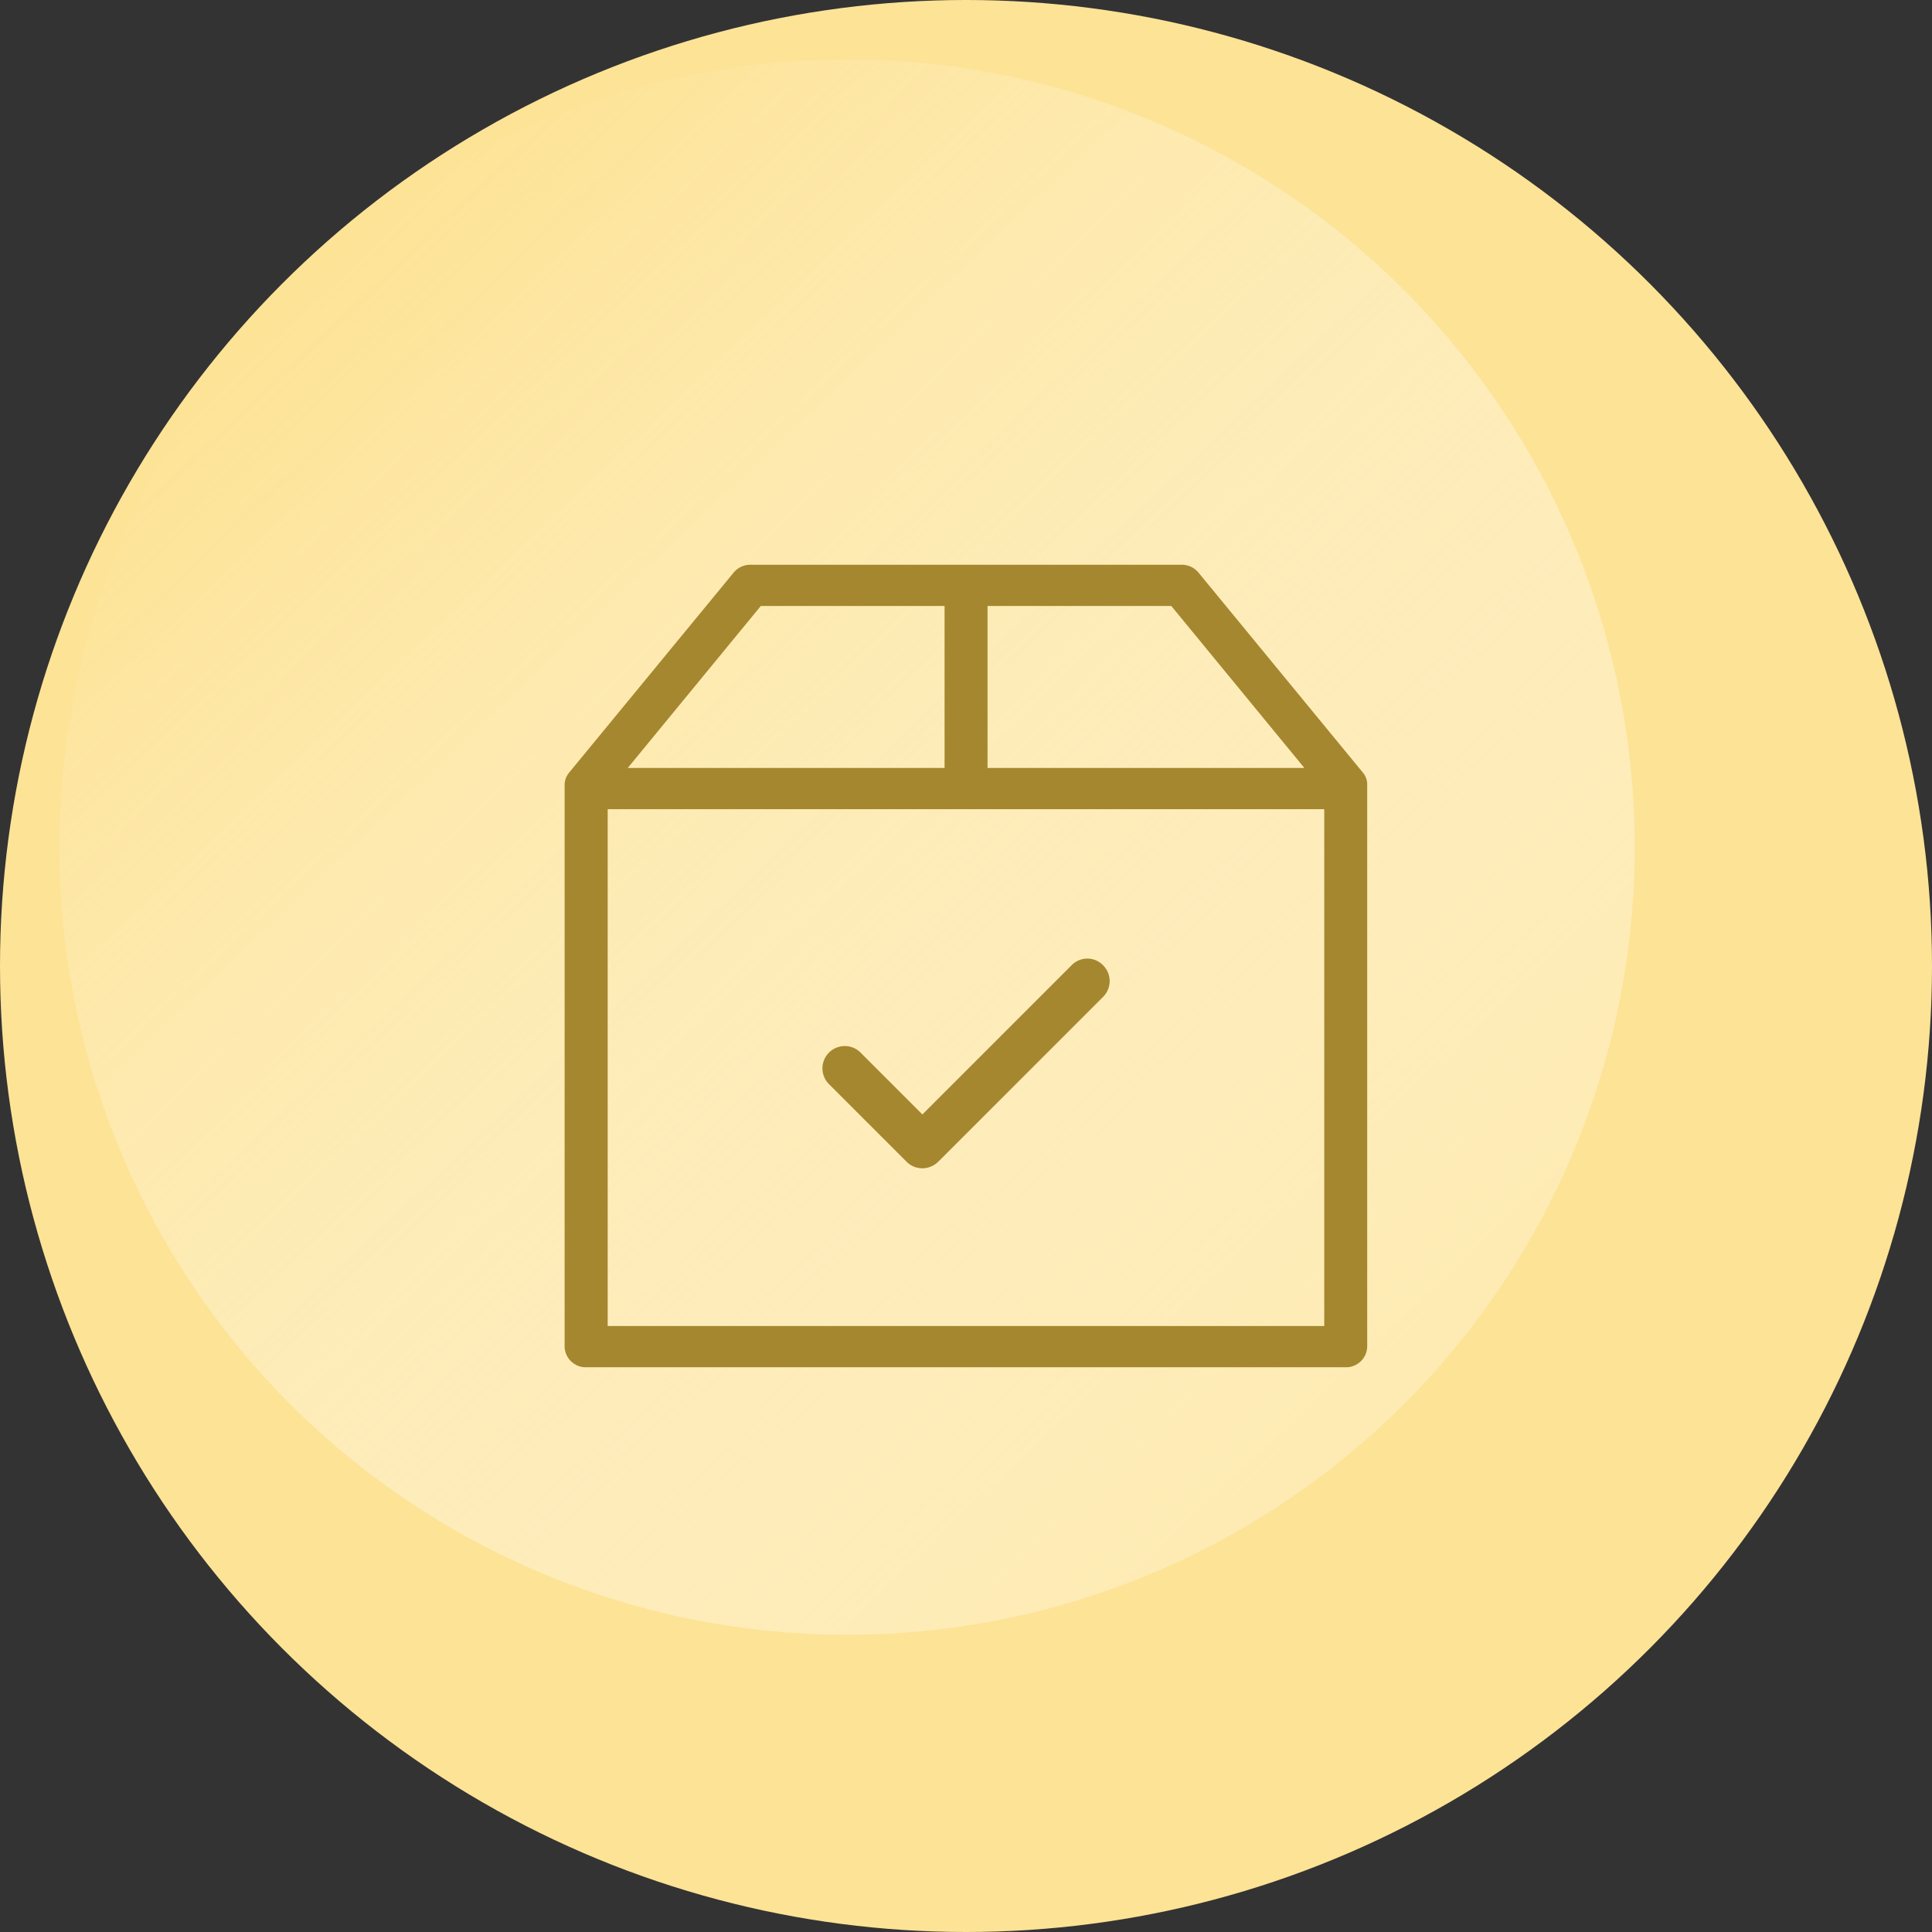 <svg xmlns="http://www.w3.org/2000/svg" xmlns:xlink="http://www.w3.org/1999/xlink" width="65" height="65" viewBox="0 0 65 65">
  <rect x="0" y="0" width="65" height="65" fill="#333333" stroke="none"/>
  <defs>
    <linearGradient id="linear-gradient" x1="0.181" y1="0.129" x2="0.853" y2="0.838" gradientUnits="objectBoundingBox">
      <stop offset="0" stop-color="#fde396"/>
      <stop offset="1" stop-color="#fff" stop-opacity="0.278"/>
    </linearGradient>
  </defs>
  <g id="Group_21" data-name="Group 21" transform="translate(-206 -974)">
    <g id="Korálek" transform="translate(277 -472)">
      <g id="Pole" transform="translate(-71 1446)">
        <circle id="Zelená" cx="32.5" cy="32.5" r="32.5" fill="#fde396"/>
      </g>
      <g id="Světlo" transform="translate(-68.585 1448.415)">
        <circle id="Zelená_světlo" cx="26.5" cy="26.5" r="26.5" transform="translate(-0.416 -0.415)" fill="url(#linear-gradient)"/>
      </g>
    </g>
    <g id="IK_skladem" transform="translate(-168.547 994)">
      <path id="Path_36" data-name="Path 36" d="M36.395,6.987,30.87.266A.731.731,0,0,0,30.3,0H15.794a.731.731,0,0,0-.566.266L9.7,6.987a.66.66,0,0,0-.157.428V26.307a.711.711,0,0,0,.723.693H35.822a.711.711,0,0,0,.723-.693V7.415A.623.623,0,0,0,36.395,6.987Zm-1.964-.15H23.772V1.387h6.182ZM16.144,1.387h6.182v5.45H11.667ZM10.992,25.613V8.224H35.1V25.613Z" transform="translate(384 -1)" fill="#a5872f"/>
      <path id="Path_37" data-name="Path 37" d="M164.615,235.607l-5.024,5.024-2.087-2.087a.751.751,0,0,0-1.062,1.062l2.618,2.618a.752.752,0,0,0,.531.219.763.763,0,0,0,.531-.219l5.549-5.549a.751.751,0,0,0,0-1.062A.738.738,0,0,0,164.615,235.607Z" transform="translate(245.989 -223.137)" fill="#a5872f"/>
    </g>
  </g>
</svg>

